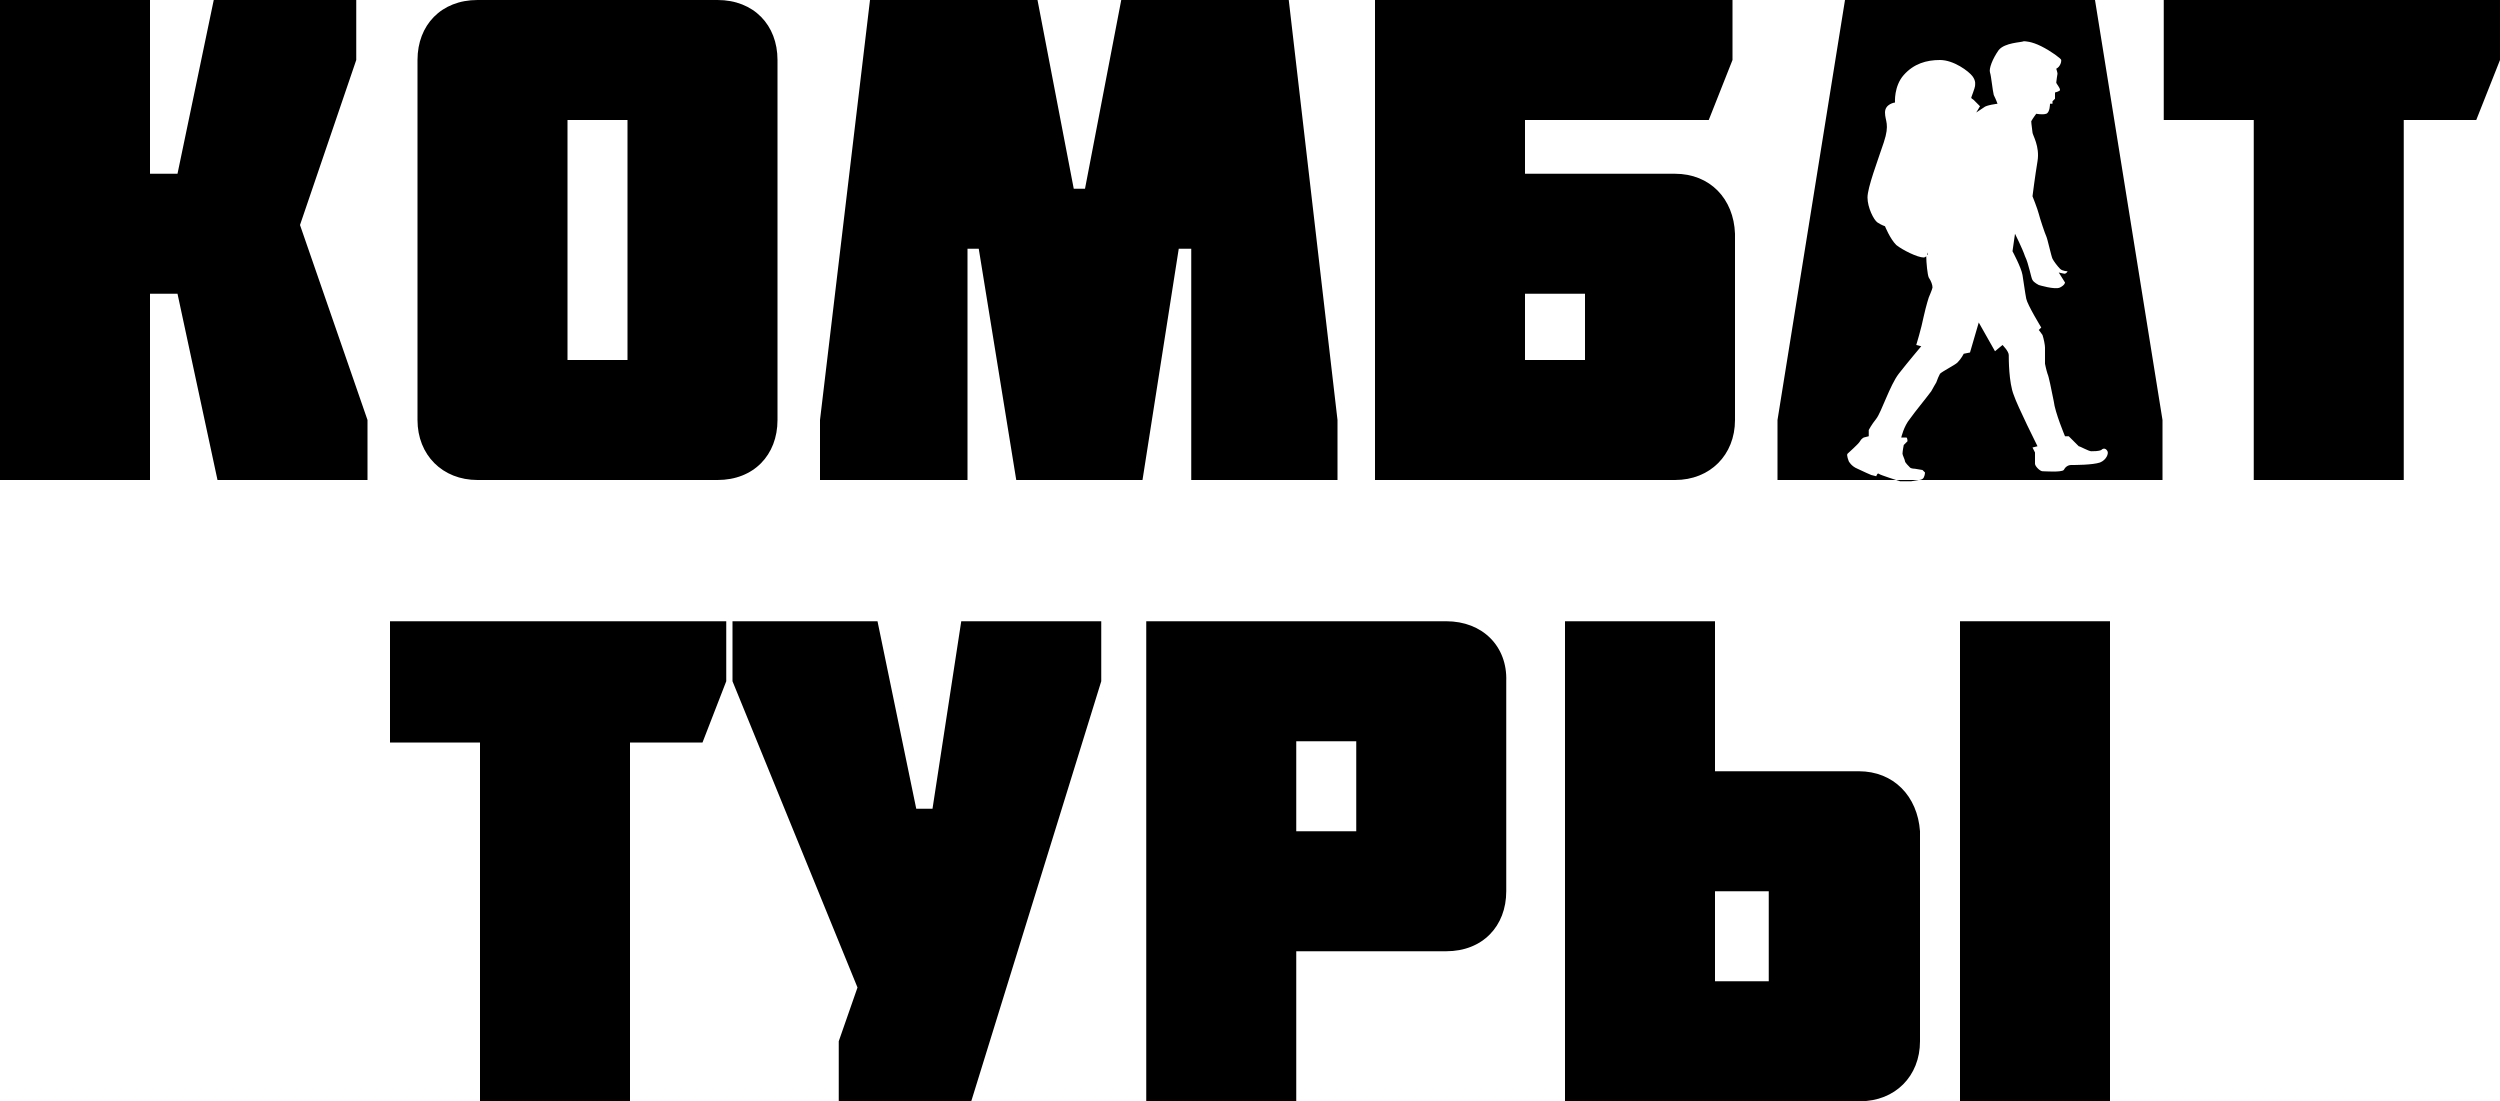 <?xml version="1.0" encoding="UTF-8"?> <!-- Generator: Adobe Illustrator 26.1.0, SVG Export Plug-In . SVG Version: 6.00 Build 0) --> <svg xmlns="http://www.w3.org/2000/svg" xmlns:xlink="http://www.w3.org/1999/xlink" id="Слой_1" x="0px" y="0px" viewBox="0 0 200 88.1" style="enable-background:new 0 0 200 88.1;" xml:space="preserve"> <g> <g> <path d="M154.2,20.2c0,0,0,0.1,0,0.2C154.3,20.4,154.2,20.2,154.2,20.2z"></path> <path d="M57.4,0H38.2c-2.9,0-4.8,2-4.8,4.8v28.8c0,2.8,2,4.8,4.8,4.8h19.2c2.9,0,4.8-2,4.8-4.8V4.8C62.2,2,60.3,0,57.4,0z M50.2,28.8h-4.8V9.6h4.8V28.8z"></path> <polygon points="28.5,4.8 28.5,0 17.1,0 14.2,13.9 12,13.9 12,0 0,0 0,38.4 12,38.4 12,23.5 14.2,23.5 17.4,38.4 29.4,38.4 29.4,33.6 24,18 "></polygon> <polygon points="89.7,0 86.8,15.1 85.9,15.1 83,0 69.6,0 65.6,33.6 65.6,38.4 77.4,38.4 77.4,19.9 78.3,19.9 81.3,38.4 91.4,38.4 94.3,19.9 95.3,19.9 95.3,38.4 107,38.4 107,33.6 103.1,0 "></polygon> <path d="M134,13.9h-12V9.6h14.7l1.9-4.8V0h-28.6v38.4h24c2.8,0,4.8-2,4.8-4.8V18.7C138.7,15.9,136.8,13.9,134,13.9z M126.8,28.8 h-4.8v-5.3h4.8V28.8z"></path> <path d="M147.6,0l-5.4,33.6v4.8H173v-4.8L167.6,0H147.6z M168.6,36.1c0.1,0.2-0.1,0.7-0.6,0.9c-0.6,0.2-2,0.2-2.3,0.2 c-0.3,0-0.5,0.2-0.6,0.4c-0.2,0.2-1.5,0.1-1.7,0.1c-0.2,0-0.6-0.4-0.6-0.6c0-0.2,0-0.9,0-0.9l-0.2-0.4l0.4-0.1 c0,0-1.6-3.2-1.9-4.1c-0.4-1-0.4-2.9-0.4-3.2c0-0.3-0.5-0.8-0.5-0.8l-0.6,0.5l-1.3-2.3l-0.7,2.4l-0.5,0.1c0,0-0.2,0.4-0.5,0.7 c-0.2,0.2-1.2,0.7-1.4,0.9c-0.1,0.2-0.2,0.4-0.3,0.7c0,0-0.3,0.5-0.4,0.7c-0.6,0.8-1.2,1.5-1.7,2.2c-0.5,0.6-0.7,1.5-0.7,1.5 s0.2,0,0.4,0c0.1,0,0.1,0.3,0.1,0.3l-0.3,0.3c0,0-0.1,0.5-0.1,0.7c0,0.1,0.2,0.5,0.2,0.6c0,0.1,0.3,0.4,0.4,0.5 c0.1,0.1,0.4,0.1,0.4,0.1l0.6,0.1l0.2,0.2c0,0,0,0.2-0.1,0.4c-0.1,0.2-0.4,0.2-0.4,0.2l-0.6,0.1H152c0,0-1.6-0.5-1.7-0.6 c-0.1-0.1-0.2,0.2-0.2,0.2l-0.4-0.1c0,0-0.7-0.3-1.1-0.5c-0.5-0.2-0.7-0.6-0.7-0.6s-0.2-0.5-0.1-0.6c0.1-0.1,0.9-0.8,1-1 c0.1-0.2,0.3-0.3,0.3-0.3l0.4-0.1v-0.5c0,0,0.2-0.4,0.6-0.9c0.4-0.5,1.1-2.7,1.8-3.6c0.7-0.9,1.8-2.2,1.8-2.2l-0.4-0.1 c0,0,0.4-1.3,0.6-2.3c0.2-0.9,0.4-1.5,0.4-1.5s0.3-0.7,0.3-0.8c0-0.2-0.1-0.5-0.3-0.8c-0.1-0.2-0.2-1.2-0.2-1.7 c0,0-0.1,0.1-0.2,0.1c-0.5,0-1.7-0.6-2.2-1c-0.5-0.5-0.9-1.5-0.9-1.5s-0.3-0.1-0.6-0.3c-0.3-0.2-0.8-1.2-0.8-2 c0-0.8,0.8-2.9,1.3-4.4c0.5-1.5,0.1-1.7,0.1-2.4c0-0.7,0.8-0.8,0.8-0.8s-0.1-1.3,0.7-2.2c0.8-0.9,1.8-1.2,2.9-1.2 c1.1,0,2.3,0.9,2.6,1.3c0.3,0.4,0.2,0.7,0.2,0.8c0,0.1-0.3,0.9-0.3,0.9c0,0.1,0.1,0.1,0.2,0.2c0.1,0.1,0.5,0.5,0.5,0.5l-0.3,0.5 c0,0,0.3-0.2,0.6-0.4c0.2-0.2,1.1-0.3,1.1-0.3s-0.1-0.3-0.3-0.7c-0.1-0.4-0.2-1.5-0.3-1.8c-0.1-0.3,0.2-1.1,0.7-1.8 c0.5-0.6,1.8-0.6,2-0.7c0.1,0,0.6,0,1.4,0.4c0.8,0.4,1.6,1,1.6,1.1c0,0.1,0,0.2-0.1,0.4c-0.1,0.2-0.3,0.3-0.3,0.3s0.1,0.3,0.1,0.4 c0,0-0.1,0.6-0.1,0.7c0,0.1,0.3,0.4,0.3,0.6c0,0.1-0.4,0.2-0.4,0.2v0.2v0.3l-0.2,0.2v0.2L164,8.3c0,0,0,0.7-0.3,0.8 c-0.3,0.1-0.8,0-0.8,0s-0.3,0.4-0.4,0.6c0,0.2,0.1,0.8,0.1,0.9c0,0.2,0.6,1.1,0.4,2.3c-0.2,1.2-0.4,2.8-0.4,2.8s0.4,1,0.5,1.4 c0.1,0.4,0.5,1.6,0.6,1.8c0.1,0.2,0.4,1.6,0.5,1.8c0.1,0.2,0.4,0.6,0.6,0.8c0.2,0.2,0.6,0.2,0.6,0.2c0,0,0,0.1-0.2,0.2 c-0.1,0-0.5-0.1-0.5-0.1l0.5,0.8c0,0,0,0.2-0.4,0.4c-0.4,0.2-1.7-0.2-1.7-0.2s-0.4-0.2-0.5-0.4c-0.1-0.1-0.3-1.3-0.6-1.9 c-0.2-0.6-0.8-1.8-0.8-1.8l-0.2,1.4c0,0,0.7,1.3,0.8,1.9c0.1,0.6,0.2,1.4,0.3,1.9c0.1,0.5,1.2,2.3,1.2,2.3l-0.2,0.2 c0,0,0.1,0.1,0.3,0.4c0.1,0.3,0.2,0.8,0.2,1c0,0.2,0,1.3,0,1.3s0.1,0.5,0.2,0.8c0.1,0.2,0.3,1.2,0.5,2.2c0.1,0.9,0.9,2.8,0.9,2.8 h0.3c0,0,0.7,0.7,0.8,0.8c0.1,0,0.8,0.4,1,0.4c0.2,0,0.6,0,0.8-0.1C168.3,35.8,168.5,35.9,168.6,36.1z"></path> <polygon points="173.1,9.6 180.3,9.6 180.3,38.4 192.3,38.4 192.3,9.6 198.1,9.6 200,4.8 200,0 173.1,0 "></polygon> </g> <g> <path d="M115.7,49.7h-24v38.4h12V76.1h12c2.9,0,4.8-2,4.8-4.8V54.5C120.6,51.7,118.6,49.7,115.7,49.7z M108.5,66.5h-4.8v-7.2h4.8 V66.5z"></path> <path d="M148.7,61.7h-11.5v-12h-12v38.4h23.6c2.8,0,4.8-2,4.8-4.8V66.5C153.4,63.7,151.5,61.7,148.7,61.7z M141.5,78.5h-4.3v-7.2 h4.3V78.5z"></path> <rect x="156.8" y="49.7" width="12" height="38.4"></rect> <polygon points="74.6,64.7 73.3,64.7 70.2,49.7 58.6,49.7 58.6,54.5 68.6,79 67.1,83.3 67.1,88.1 77.7,88.1 88.1,54.5 88.1,49.7 76.9,49.7 "></polygon> <polygon points="31.2,59.4 38.4,59.4 38.4,88.1 50.4,88.1 50.4,59.4 56.2,59.4 58.1,54.5 58.1,49.7 31.2,49.7 "></polygon> </g> </g> </svg> 